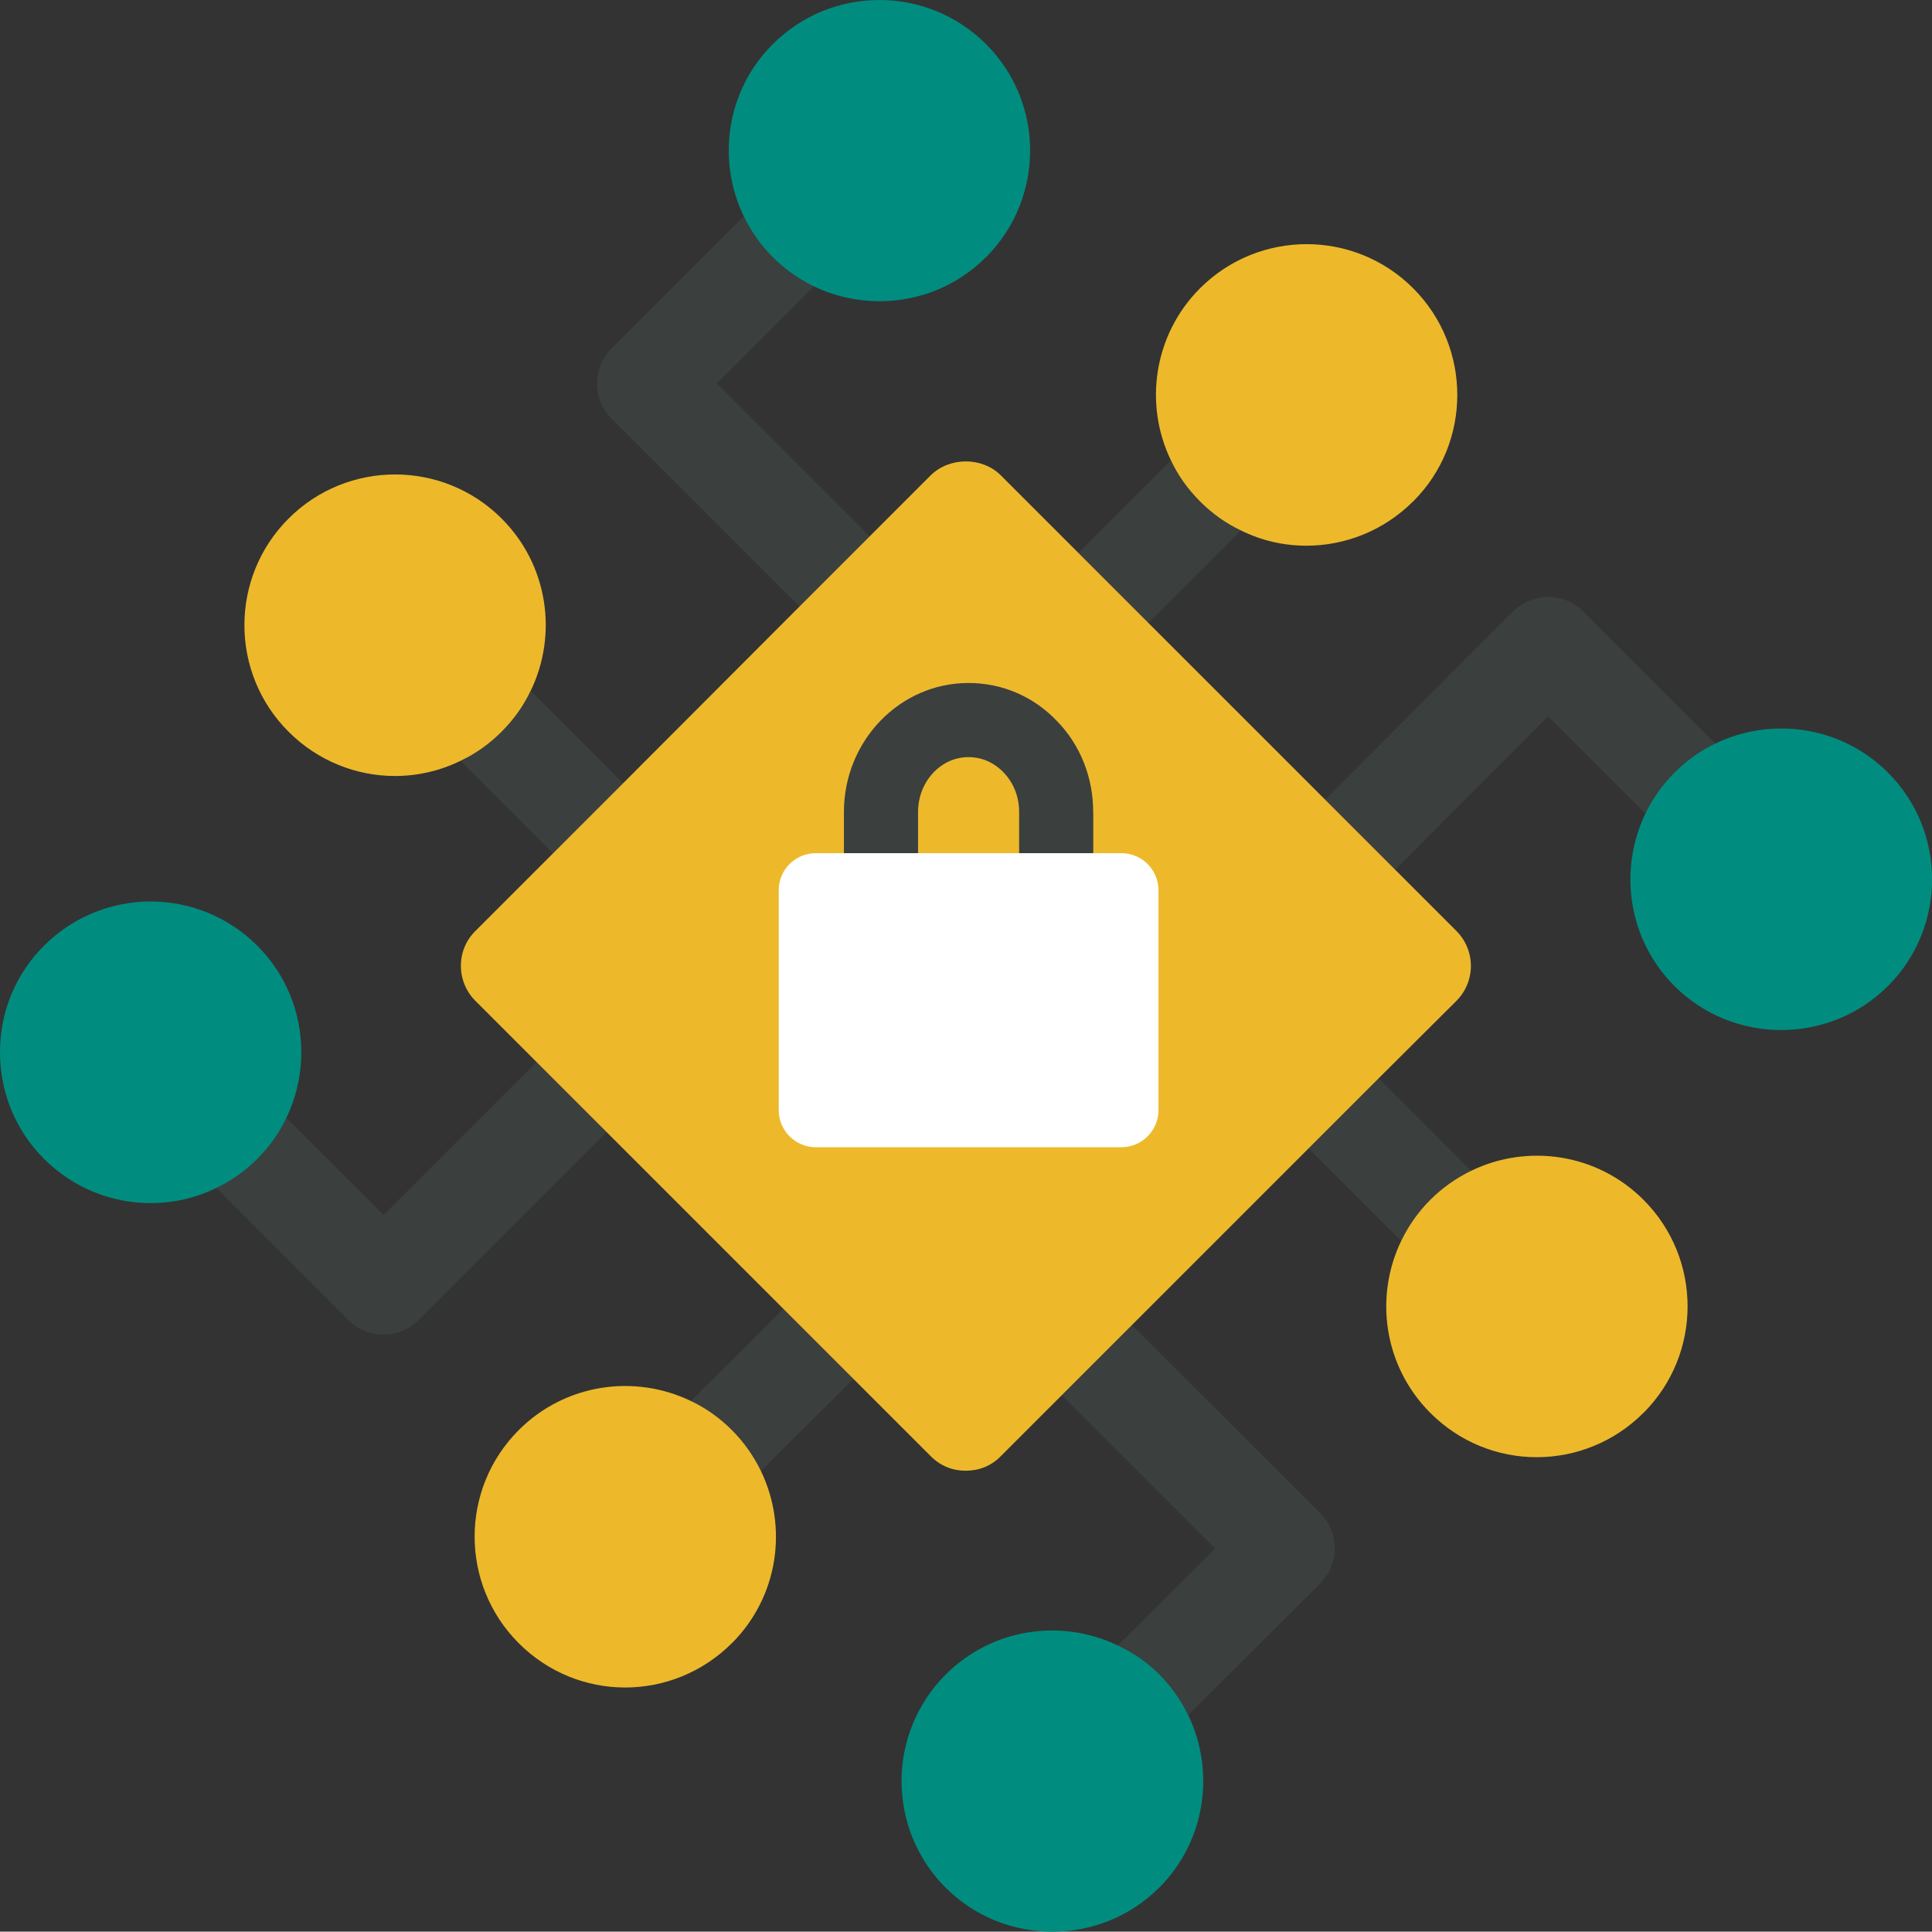 <svg xmlns="http://www.w3.org/2000/svg" id="Layer_1" viewBox="0 0 227.26 227.22"><rect x="0" y="0" width="227.26" height="227.22" fill="#333333" stroke="none"/><defs><style>.cls-1{fill:#008d80;}.cls-1,.cls-2,.cls-3,.cls-4{stroke-width:0px;}.cls-2{fill:#edb92b;}.cls-3{fill:#3b3f3e;}.cls-4{fill:#fff;}</style></defs><path class="cls-3" d="M201.78,87.46c-1.75.82-3.38,1.98-4.82,3.42-1.44,1.44-2.6,3.07-3.42,4.82l-11.43-11.43-17.99,18.03-8.24-8.24,22.11-22.15c2.29-2.25,5.95-2.25,8.24,0l15.55,15.55Z"></path><path class="cls-1" d="M222.07,115.99c-3.46,3.46-8.01,5.17-12.55,5.17s-9.09-1.71-12.55-5.17c-5.48-5.48-6.61-13.68-3.42-20.29.82-1.75,1.98-3.38,3.42-4.82,1.44-1.44,3.07-2.6,4.82-3.42,6.61-3.19,14.81-2.06,20.29,3.42,6.92,6.92,6.92,18.19,0,25.11Z"></path><path class="cls-3" d="M145.97,62.4l-10.88,10.88-8.24-8.24,10.88-10.88c.82,1.75,1.98,3.38,3.42,4.82,1.44,1.44,3.07,2.6,4.82,3.42Z"></path><path class="cls-2" d="M166.22,58.98c-3.46,3.46-8.01,5.21-12.55,5.21-2.64,0-5.25-.58-7.69-1.79-1.75-.82-3.38-1.98-4.82-3.42-1.44-1.44-2.6-3.07-3.42-4.82-3.19-6.57-2.06-14.77,3.42-20.25,6.92-6.92,18.15-6.92,25.07,0,6.92,6.92,6.92,18.19,0,25.07Z"></path><path class="cls-3" d="M102.29,63.1l-8.24,8.24-22.11-22.11c-2.29-2.25-2.29-5.95,0-8.24l15.55-15.55c.85,1.75,1.98,3.38,3.42,4.82s3.07,2.56,4.82,3.42l-11.43,11.43,17.99,17.99Z"></path><path class="cls-1" d="M115.97,30.26c-3.46,3.46-7.97,5.17-12.51,5.17-2.64,0-5.29-.58-7.73-1.75-1.75-.85-3.38-1.98-4.82-3.42s-2.57-3.07-3.42-4.82c-3.19-6.61-2.06-14.81,3.42-20.25,6.92-6.92,18.15-6.92,25.07,0,6.92,6.88,6.92,18.15,0,25.07Z"></path><path class="cls-3" d="M73.3,92.13l-8.24,8.24-10.88-10.88c1.75-.82,3.38-1.98,4.82-3.42,1.44-1.44,2.6-3.07,3.42-4.82l10.88,10.88Z"></path><path class="cls-2" d="M62.42,81.25c-.82,1.75-1.98,3.38-3.42,4.82-1.44,1.44-3.07,2.6-4.82,3.42-2.45,1.2-5.09,1.79-7.73,1.79-4.51,0-9.05-1.75-12.51-5.21-6.92-6.92-6.92-18.15,0-25.07,6.92-6.92,18.15-6.92,25.07,0,5.48,5.48,6.61,13.64,3.42,20.25Z"></path><path class="cls-3" d="M71.35,133.17l-22.11,22.11c-1.17,1.17-2.64,1.71-4.12,1.71s-2.99-.54-4.12-1.71l-15.55-15.55c1.75-.82,3.38-1.98,4.82-3.42,1.44-1.44,2.56-3.03,3.42-4.82l11.43,11.43,17.99-17.99,8.24,8.24Z"></path><path class="cls-1" d="M35.44,123.76c0,2.72-.62,5.36-1.75,7.73-.85,1.79-1.98,3.38-3.42,4.82-1.44,1.44-3.07,2.6-4.82,3.42-2.45,1.21-5.09,1.79-7.73,1.79-4.55,0-9.09-1.75-12.55-5.21-3.34-3.34-5.17-7.81-5.17-12.55s1.83-9.17,5.17-12.51c3.46-3.46,8.01-5.21,12.55-5.21s9.09,1.75,12.55,5.21c3.34,3.34,5.17,7.81,5.17,12.51Z"></path><path class="cls-3" d="M100.39,162.2l-10.88,10.84c-.85-1.75-1.98-3.38-3.42-4.82-1.44-1.44-3.07-2.6-4.82-3.42l10.88-10.84,8.24,8.24Z"></path><path class="cls-2" d="M86.08,193.29c-3.46,3.46-8.01,5.21-12.55,5.21s-9.05-1.75-12.51-5.21c-6.92-6.92-6.92-18.15,0-25.07,5.48-5.48,13.64-6.61,20.25-3.42,1.75.82,3.38,1.98,4.82,3.42,1.44,1.44,2.57,3.07,3.42,4.82,3.19,6.61,2.06,14.77-3.42,20.25Z"></path><path class="cls-3" d="M155.3,186.26l-15.55,15.51c-.86-1.75-1.98-3.38-3.42-4.82-1.44-1.44-3.11-2.56-4.86-3.38l11.46-11.43-18.03-18.03,8.24-8.24,22.15,22.11c2.29,2.29,2.29,5.99,0,8.28Z"></path><path class="cls-1" d="M136.34,222.05c-3.46,3.46-8.01,5.17-12.55,5.17s-9.09-1.71-12.55-5.17c-6.92-6.92-6.92-18.15,0-25.07,5.48-5.48,13.64-6.61,20.25-3.42,1.75.82,3.42,1.94,4.86,3.38,1.44,1.44,2.56,3.07,3.42,4.82,3.19,6.61,2.06,14.81-3.42,20.29Z"></path><path class="cls-3" d="M173.06,137.72c-1.75.85-3.38,1.98-4.82,3.42-1.44,1.44-2.57,3.07-3.42,4.82l-10.88-10.88,8.24-8.24,10.88,10.88Z"></path><path class="cls-2" d="M193.31,166.2c-3.46,3.46-8.01,5.21-12.55,5.21s-9.06-1.75-12.51-5.21c-5.48-5.48-6.61-13.64-3.42-20.25.85-1.75,1.98-3.38,3.42-4.82,1.44-1.44,3.07-2.57,4.82-3.42,6.61-3.19,14.77-2.06,20.25,3.42,6.92,6.92,6.92,18.15,0,25.07Z"></path><path class="cls-2" d="M173.02,113.62c0,1.55-.62,3.03-1.71,4.12l-9.13,9.09-8.24,8.24-20.79,20.79-8.24,8.24-7.19,7.19c-1.13,1.17-2.6,1.71-4.12,1.71s-2.95-.54-4.12-1.71l-9.09-9.09-8.24-8.24-20.79-20.79-8.24-8.24-7.19-7.19c-2.29-2.29-2.29-5.99,0-8.24l17.37-17.37,20.75-20.79,8.24-8.24,7.19-7.19c2.22-2.18,6.06-2.18,8.24,0l9.13,9.13,8.24,8.24,29.03,29.03,7.19,7.19c1.09,1.09,1.71,2.57,1.71,4.12Z"></path><path class="cls-3" d="M128.6,95.51v4.85h-8.72v-4.85c0-1.77-.64-3.4-1.8-4.62-1.13-1.19-2.59-1.83-4.16-1.83-3.28,0-5.93,2.91-5.93,6.45v4.85h-8.72v-4.85c0-8.37,6.57-15.17,14.65-15.17,3.98,0,7.7,1.6,10.46,4.53,2.73,2.82,4.21,6.63,4.21,10.64Z"></path><path class="cls-4" d="M136.27,104.72v25.87c0,2.38-1.95,4.36-4.36,4.36h-35.95c-2.41,0-4.36-1.98-4.36-4.36v-25.87c0-2.41,1.95-4.36,4.36-4.36h35.95c2.41,0,4.36,1.95,4.36,4.36Z"></path></svg>